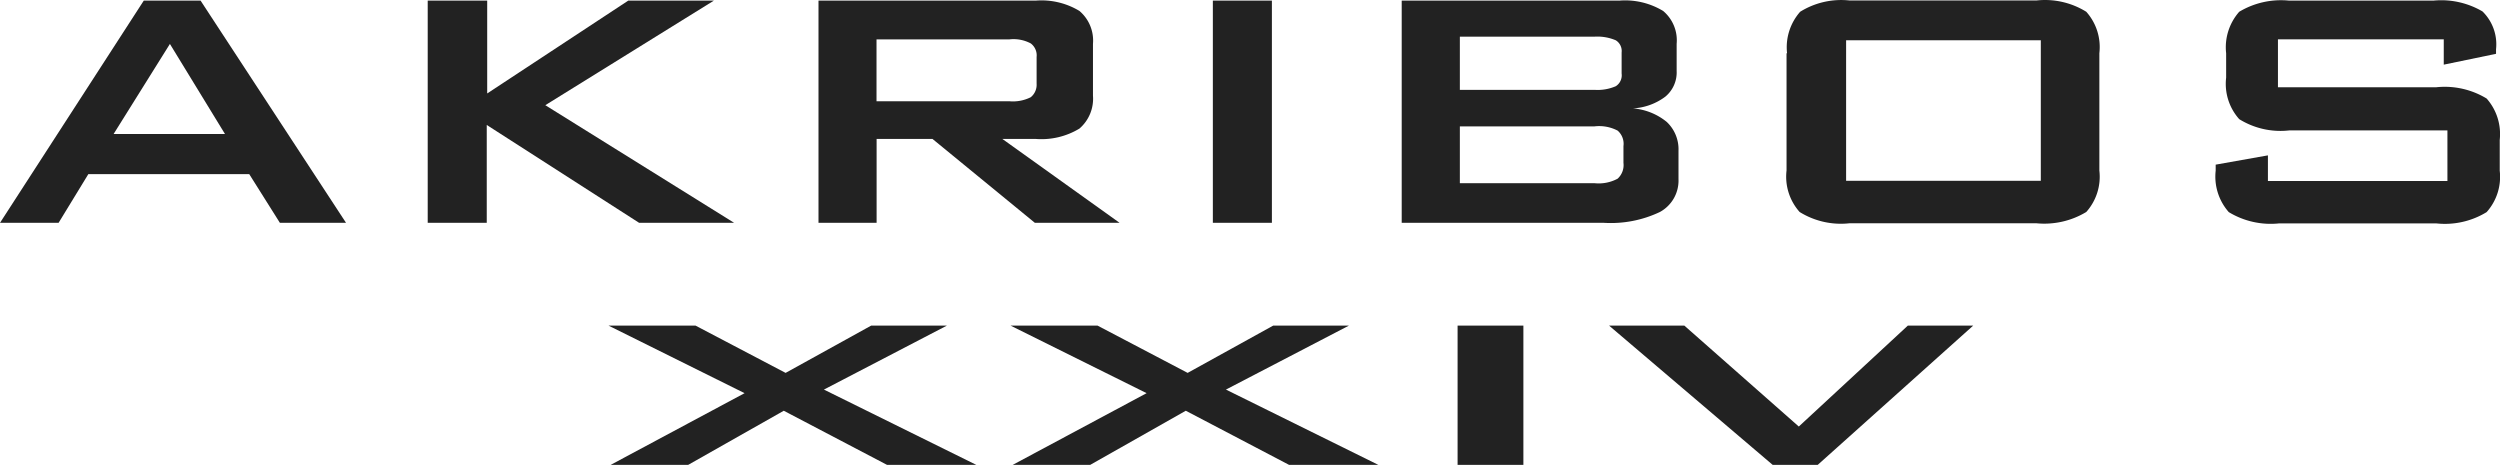 <?xml version="1.0" encoding="UTF-8"?> <svg xmlns="http://www.w3.org/2000/svg" width="191" height="35.514" viewBox="0 0 191 35.514"><g id="akribos-logo" transform="translate(0 0.02)"><g id="Group_5" data-name="Group 5" transform="translate(46.486 24.854)"><path id="Path_25" data-name="Path 25" d="M135.173,82.74,145.4,77.264,135,72.1h6.647l6.888,3.615,6.54-3.615h5.786l-9.4,4.89L163.1,82.74H156.28l-7.886-4.133-7.3,4.133Z" transform="translate(-135 -72.1)" fill="#222"></path><path id="Path_26" data-name="Path 26" d="M224.373,82.74,234.6,77.264,224.2,72.1h6.647l6.888,3.615,6.54-3.615h5.786l-9.4,4.89L252.3,82.74H245.48l-7.886-4.133-7.3,4.133Z" transform="translate(-193.485 -72.1)" fill="#222"></path><path id="Path_27" data-name="Path 27" d="M323.4,82.74V72.1h5.027V82.74Z" transform="translate(-258.526 -72.1)" fill="#222"></path><path id="Path_28" data-name="Path 28" d="M369.5,82.74,357,72.1h5.75l8.749,7.713,8.332-7.713h4.994L372.946,82.74Z" transform="translate(-280.556 -72.1)" fill="#222"></path></g><g id="Group_6" data-name="Group 6" transform="translate(0 -0.02)"><path id="Path_29" data-name="Path 29" d="M0,16.977,10.985,0h4.339L26.437,16.977H21.384l-2.341-3.719H6.748L4.476,16.977Zm8.678-6.784H17.19L12.981,3.31Z" transform="translate(0 0.047)" fill="#222"></path><path id="Path_30" data-name="Path 30" d="M94.9,16.977V0h4.545V7.093L110.222,0h6.542L103.885,7.99l14.423,8.985h-7.259L99.411,9.5v7.474Z" transform="translate(-62.223 0.047)" fill="#222"></path><path id="Path_31" data-name="Path 31" d="M181.6,16.987V.01h16.6A5.6,5.6,0,0,1,201.537.8a2.967,2.967,0,0,1,1.033,2.513v3.96a3.01,3.01,0,0,1-1.033,2.513,5.6,5.6,0,0,1-3.341.792h-2.549l8.952,6.405h-6.472l-7.817-6.405h-4.27v6.405ZM196.2,2.973H186.033V7.7H196.2a3.022,3.022,0,0,0,1.617-.31,1.225,1.225,0,0,0,.447-1.033V4.313a1.14,1.14,0,0,0-.447-1.033,2.8,2.8,0,0,0-1.617-.31Z" transform="translate(-119.067 0.037)" fill="#222"></path><path id="Path_32" data-name="Path 32" d="M269.1,16.977V0h4.511V16.977Z" transform="translate(-176.438 0.047)" fill="#222"></path><path id="Path_33" data-name="Path 33" d="M311,16.987V.01h16.632A5.6,5.6,0,0,1,330.973.8a2.922,2.922,0,0,1,1.033,2.513V5.382a2.4,2.4,0,0,1-.861,1.962,4.516,4.516,0,0,1-2.48.9,4.66,4.66,0,0,1,2.582,1.033,2.859,2.859,0,0,1,.9,2.2v2.168a2.731,2.731,0,0,1-1.419,2.513,8.725,8.725,0,0,1-4.3.828ZM325.738,2.765H315.443V6.827h10.295a3.486,3.486,0,0,0,1.617-.277.983.983,0,0,0,.447-.965V3.97a.96.96,0,0,0-.447-.929,3.587,3.587,0,0,0-1.617-.277Zm0,6.857H315.443V13.96h10.295a3.052,3.052,0,0,0,1.757-.345,1.4,1.4,0,0,0,.447-1.206V11.123a1.329,1.329,0,0,0-.447-1.182,3.052,3.052,0,0,0-1.757-.324Z" transform="translate(-203.91 0.037)" fill="#222"></path><path id="Path_34" data-name="Path 34" d="M396.453,4.047a4.1,4.1,0,0,1,1-3.168,5.928,5.928,0,0,1,3.783-.861h14.255a5.977,5.977,0,0,1,3.821.861,4.045,4.045,0,0,1,1,3.168v8.961a4.046,4.046,0,0,1-1,3.168,6.21,6.21,0,0,1-3.821.861H401.234a5.977,5.977,0,0,1-3.821-.861,4.045,4.045,0,0,1-1-3.168V4.047Zm4.511,9.744h14.875V3.058H400.964Z" transform="translate(-259.921 0.02)" fill="#222"></path><path id="Path_35" data-name="Path 35" d="M509.071,2.978h-12.7v3.66h12.087a6.162,6.162,0,0,1,3.857.861,4.1,4.1,0,0,1,1,3.168v2.341a4.045,4.045,0,0,1-1,3.168,6.1,6.1,0,0,1-3.857.861H496.47a6.162,6.162,0,0,1-3.856-.861,4.1,4.1,0,0,1-1-3.168V12.55l3.991-.709V13.8h13.714V9.935H497.234a5.977,5.977,0,0,1-3.821-.861,4.046,4.046,0,0,1-1-3.168V4.038a4.1,4.1,0,0,1,1-3.168,6.209,6.209,0,0,1,3.814-.851h11.018A6.216,6.216,0,0,1,512,.846a3.513,3.513,0,0,1,1.033,2.892v.345l-3.994.828V2.978Z" transform="translate(-322.336 0.029)" fill="#222"></path></g></g></svg> 